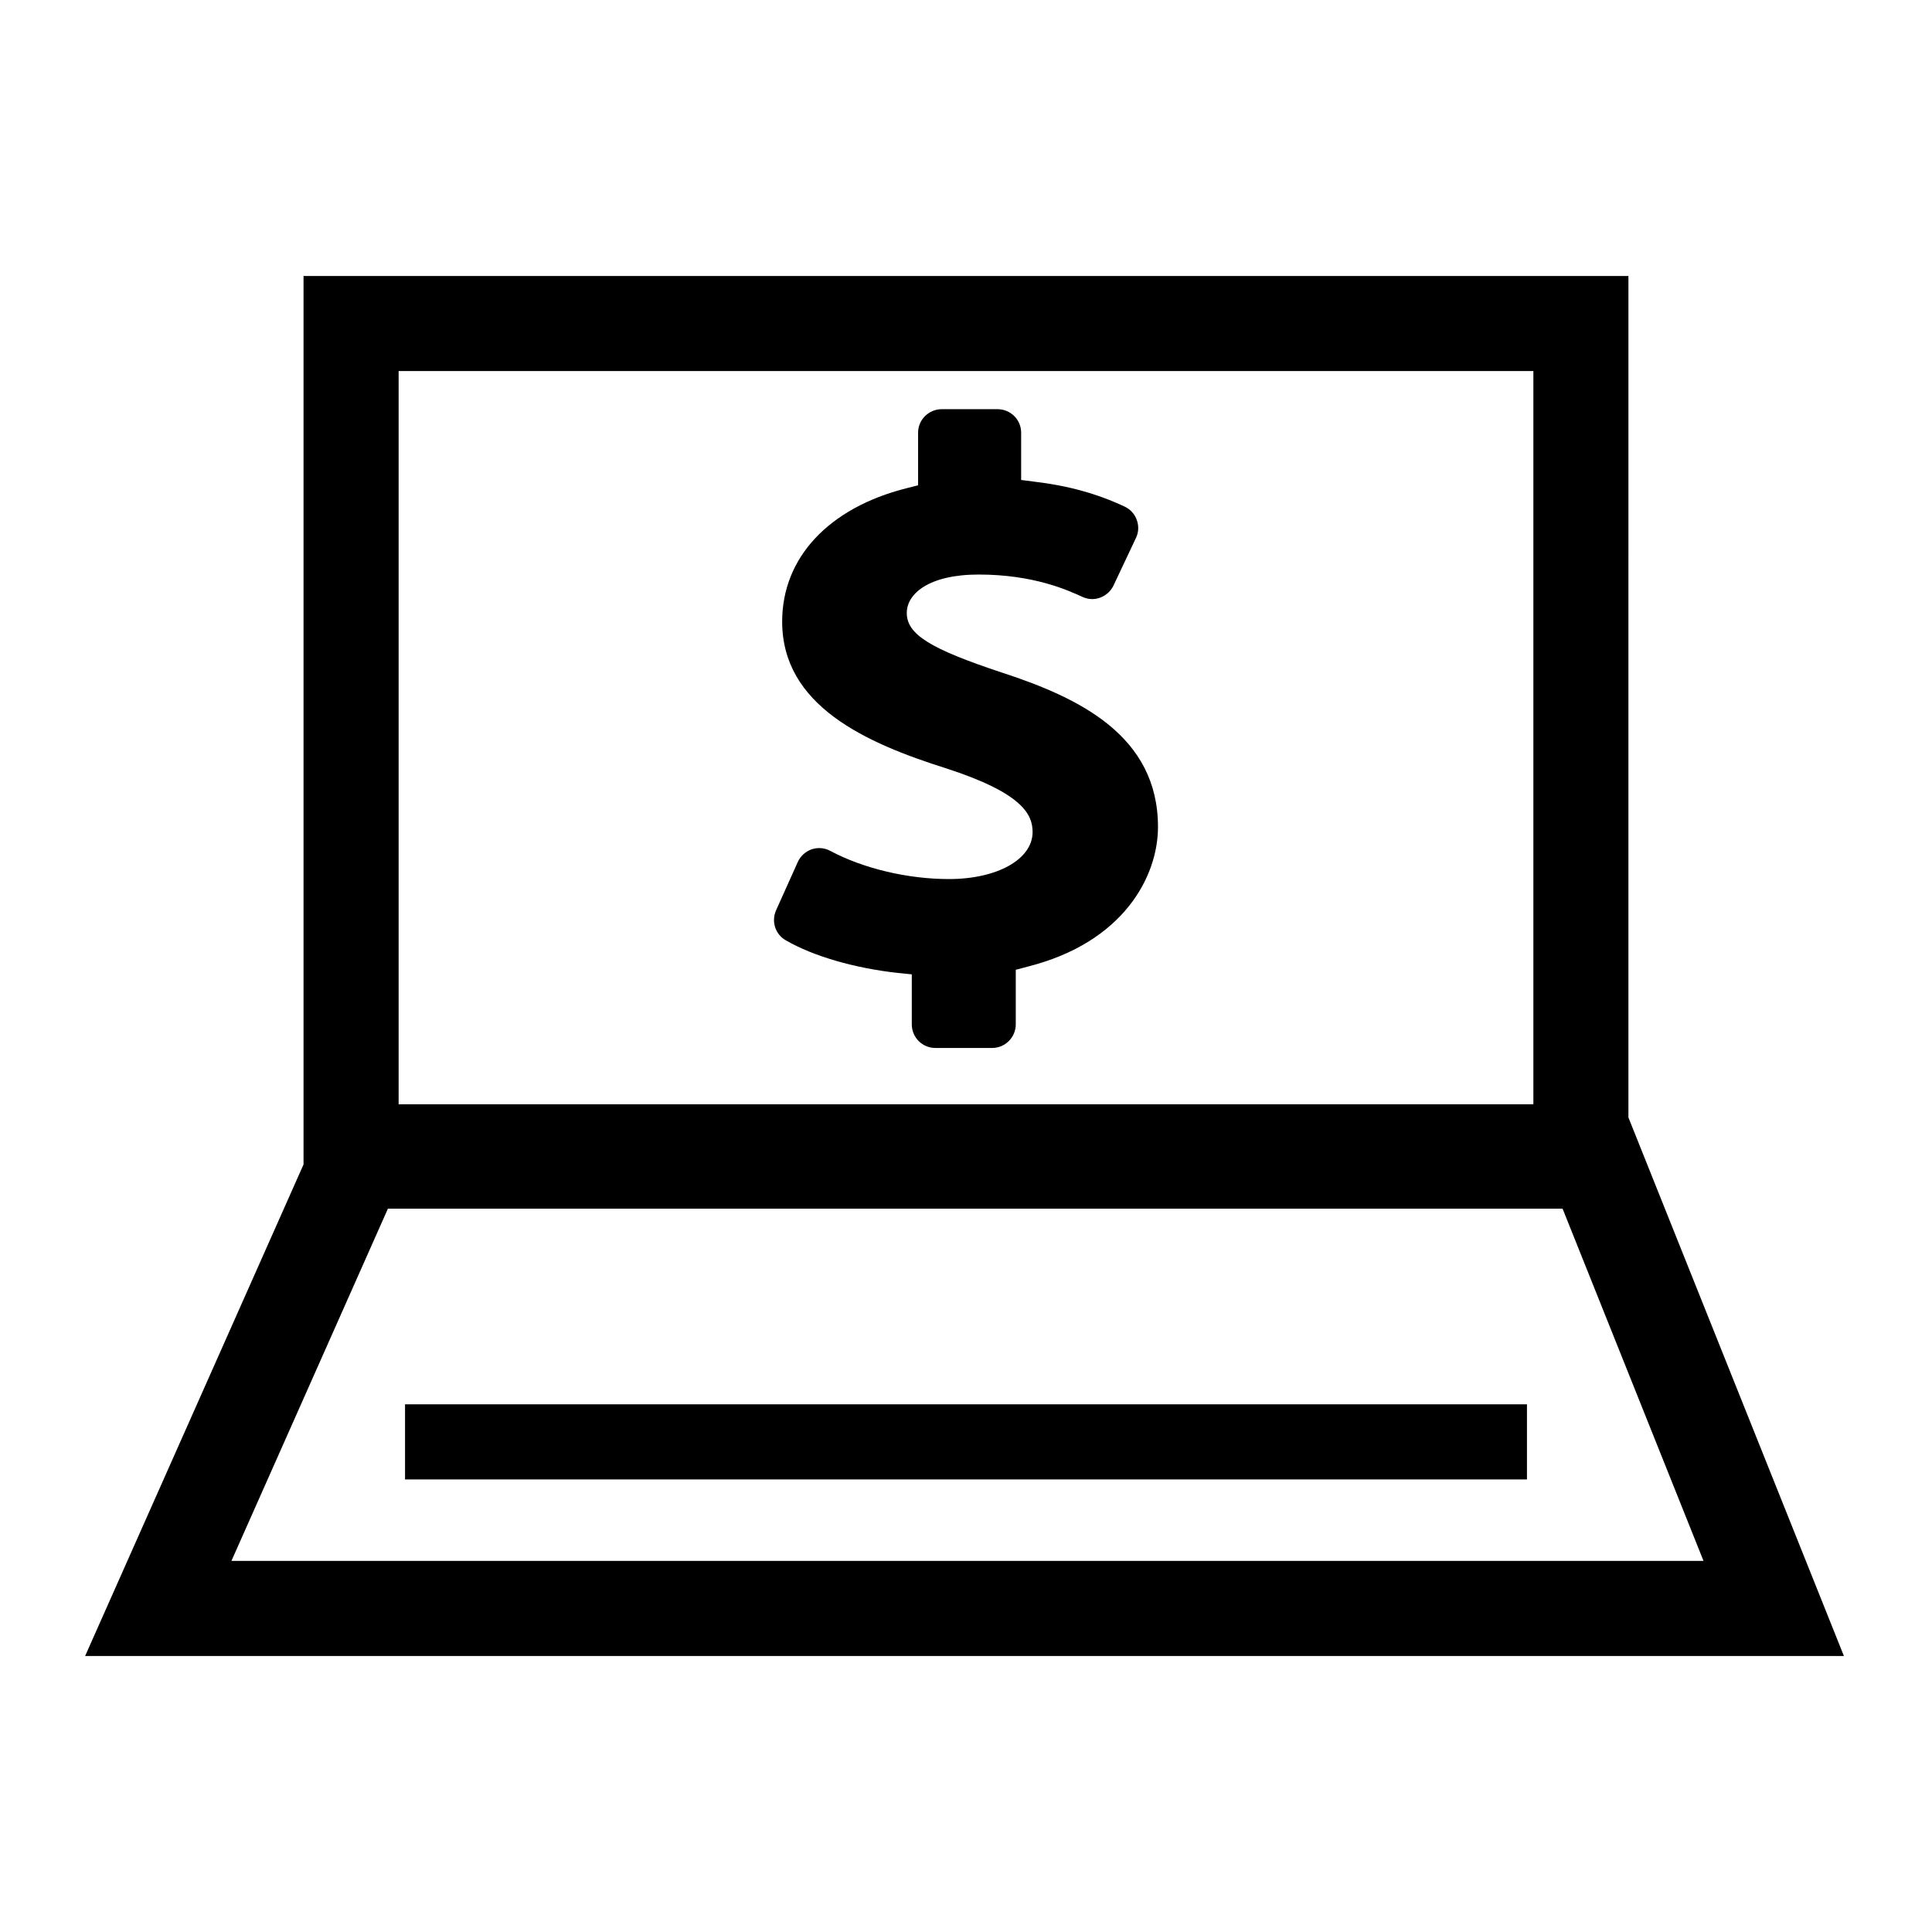 <?xml version="1.0" encoding="UTF-8"?>
<!-- Uploaded to: SVG Repo, www.svgrepo.com, Generator: SVG Repo Mixer Tools -->
<svg fill="#000000" width="800px" height="800px" version="1.1" viewBox="144 144 512 512" xmlns="http://www.w3.org/2000/svg">
 <g>
  <path d="m409.61 322.27c-19.176-6.34-25.305-10.172-25.305-15.84 0-5.09 5.879-10.172 19.055-10.172 14.508 0 23.594 4.125 27.473 5.918 0.836 0.371 1.707 0.586 2.586 0.586 2.418 0 4.625-1.414 5.668-3.586l5.961-12.629c0.711-1.461 0.789-3.211 0.207-4.75-0.543-1.582-1.707-2.836-3.211-3.543-7.168-3.375-14.969-5.547-23.766-6.586l-3.664-0.469v-12.551c0-3.422-2.793-6.211-6.254-6.211h-14.801c-3.422 0-6.254 2.793-6.254 6.211v13.965l-3.129 0.789c-20.598 5.211-32.895 18.426-32.895 35.312 0 22.262 22.051 32.184 43.691 38.98 19.973 6.504 22.676 12.133 22.676 16.801 0 7.215-9.34 12.465-22.176 12.465-10.922 0-22.676-2.793-31.434-7.461-0.918-0.5-1.918-0.75-2.957-0.75-0.664 0-1.336 0.125-2 0.332-1.629 0.586-2.961 1.793-3.668 3.375l-5.754 12.797c-1.293 2.961-0.207 6.379 2.625 7.961 7.297 4.211 18.133 7.336 29.641 8.629l3.707 0.371v13.254c0 3.461 2.793 6.254 6.254 6.254h15.047c3.422 0 6.254-2.793 6.254-6.254v-14.465l3.129-0.832c25.512-6.418 34.562-23.973 34.562-37.02 0.004-24.168-20.84-34.211-41.27-40.883z"/>
  <path d="m575.55 217.14h-351.11v235.45l-57.883 130.27h466.1l-57.109-142.72zm-325.91 25.191h300.72v194.32h-300.72zm345.81 315.33h-390.12l41.473-93.352 311.3 0.004z"/>
  <path d="m251.34 516.16h297.32v19.906h-297.32z"/>
 </g>
</svg>